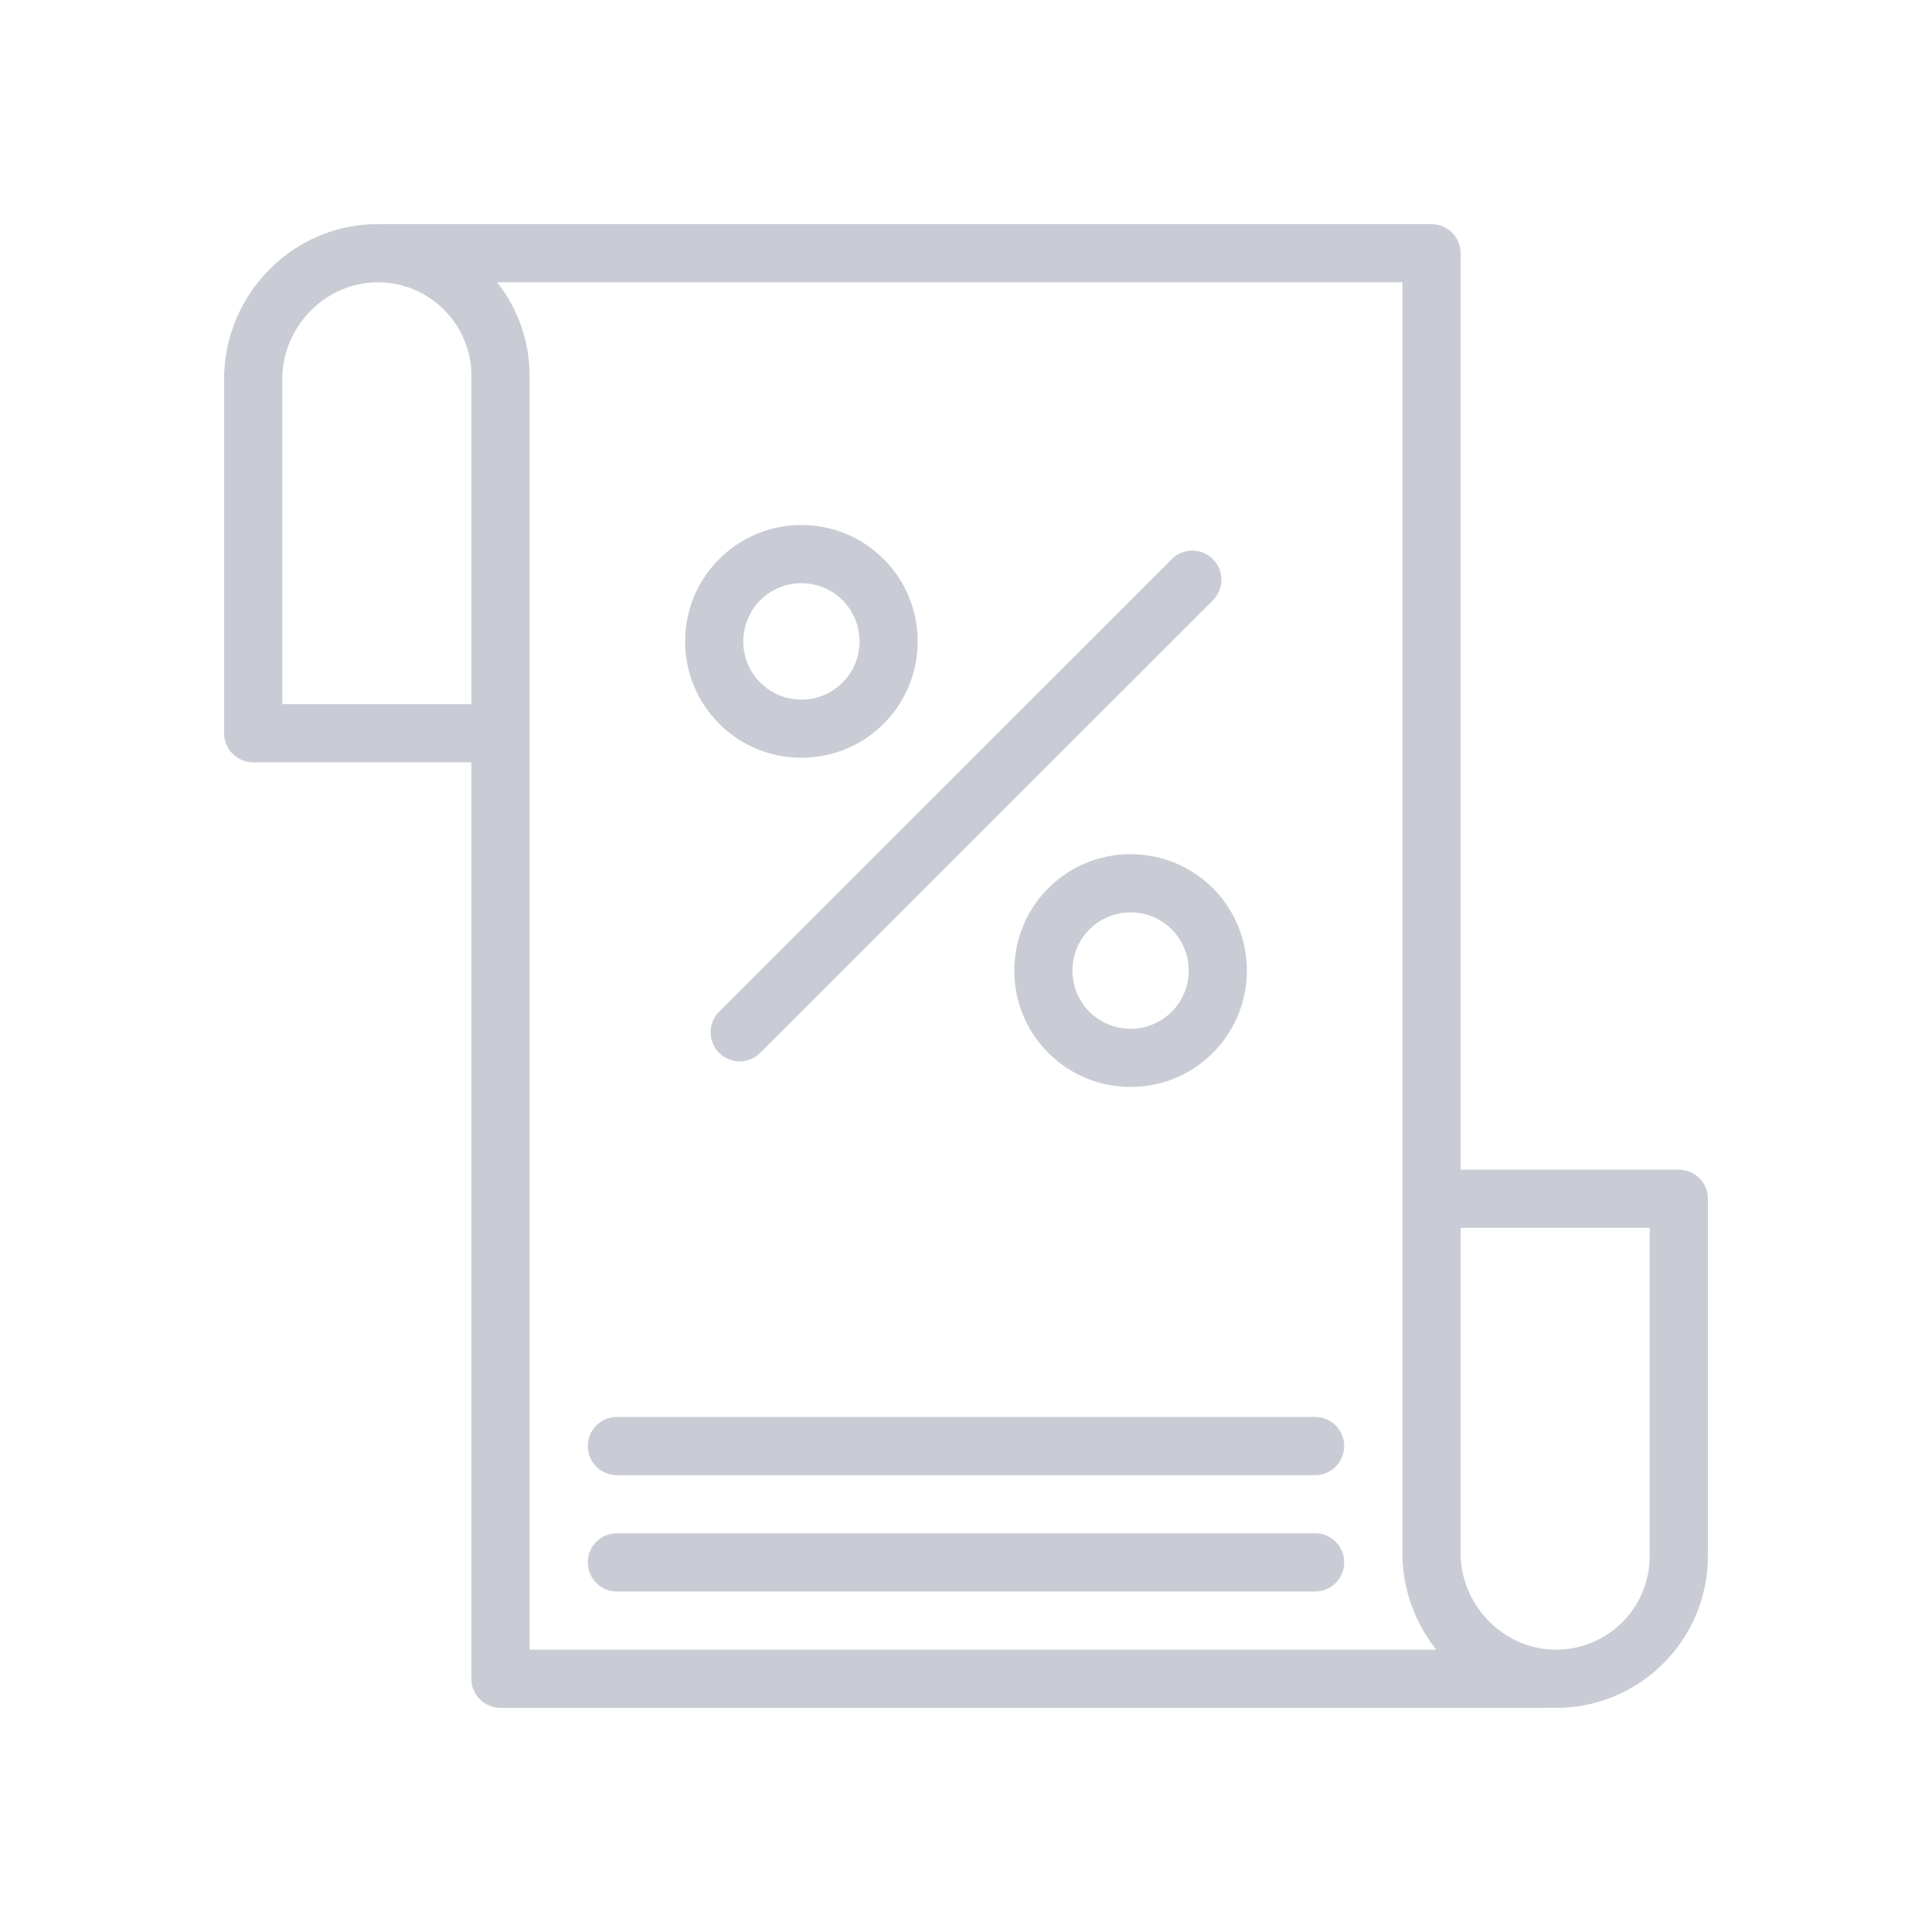<svg width="24" height="24" viewBox="0 0 24 24" fill="none" xmlns="http://www.w3.org/2000/svg">
<path d="M20.855 14.53H18.144V3.145C18.144 2.946 17.982 2.784 17.783 2.784H4.772C4.763 2.784 4.754 2.785 4.746 2.785C4.728 2.785 4.711 2.784 4.693 2.784C4.192 2.784 3.718 2.98 3.359 3.335C3.003 3.687 2.799 4.157 2.784 4.659C2.784 4.662 2.784 4.666 2.784 4.669V9.109C2.784 9.308 2.946 9.47 3.145 9.47H5.856V20.855C5.856 21.054 6.018 21.216 6.217 21.216H19.228C19.239 21.216 19.251 21.215 19.262 21.214C19.285 21.215 19.308 21.216 19.331 21.216C20.37 21.216 21.216 20.37 21.216 19.331V14.891C21.216 14.692 21.054 14.53 20.855 14.53ZM3.507 4.675C3.528 4.03 4.059 3.507 4.693 3.507C5.335 3.507 5.856 4.028 5.856 4.669V8.747H3.507V4.675ZM6.579 9.109V4.669C6.579 4.231 6.428 3.827 6.176 3.507H17.421V14.891V19.331C17.421 19.334 17.421 19.337 17.421 19.341C17.433 19.765 17.582 20.166 17.842 20.493H6.579V9.109ZM20.493 19.331C20.493 19.972 19.972 20.493 19.331 20.493C18.696 20.493 18.165 19.97 18.144 19.325V15.253H20.493V19.331Z" fill="#C9CCD4"/>
<path d="M8.933 13.079C9.004 13.149 9.096 13.185 9.189 13.185C9.281 13.185 9.374 13.149 9.444 13.079L15.067 7.457C15.208 7.316 15.208 7.087 15.067 6.946C14.925 6.804 14.697 6.804 14.556 6.946L8.933 12.568C8.792 12.709 8.792 12.938 8.933 13.079Z" fill="#C9CCD4"/>
<path d="M9.956 9.413C10.342 9.413 10.705 9.263 10.978 8.99C11.541 8.426 11.541 7.509 10.978 6.946C10.705 6.673 10.342 6.522 9.956 6.522C9.569 6.522 9.206 6.673 8.933 6.946C8.37 7.509 8.37 8.426 8.933 8.99C9.206 9.263 9.569 9.413 9.956 9.413ZM9.444 7.457C9.581 7.32 9.762 7.245 9.956 7.245C10.149 7.245 10.33 7.32 10.467 7.457C10.748 7.739 10.748 8.197 10.467 8.479C10.33 8.615 10.149 8.691 9.956 8.691C9.762 8.691 9.581 8.615 9.444 8.479C9.163 8.197 9.163 7.739 9.444 7.457Z" fill="#C9CCD4"/>
<path d="M15.067 11.034C14.794 10.761 14.431 10.611 14.044 10.611C13.658 10.611 13.295 10.761 13.022 11.034C12.459 11.598 12.459 12.515 13.022 13.079C13.295 13.352 13.658 13.502 14.044 13.502C14.431 13.502 14.794 13.352 15.067 13.079V13.079C15.63 12.515 15.63 11.598 15.067 11.034ZM14.556 12.568C14.556 12.568 14.556 12.568 14.556 12.568C14.419 12.704 14.238 12.78 14.044 12.78C13.851 12.78 13.67 12.704 13.533 12.568C13.252 12.286 13.252 11.827 13.533 11.546C13.67 11.409 13.851 11.334 14.044 11.334C14.238 11.334 14.419 11.409 14.556 11.546C14.837 11.827 14.837 12.286 14.556 12.568Z" fill="#C9CCD4"/>
<path d="M16.337 17.602H7.663C7.463 17.602 7.302 17.764 7.302 17.963C7.302 18.163 7.463 18.325 7.663 18.325H16.337C16.537 18.325 16.698 18.163 16.698 17.963C16.698 17.764 16.537 17.602 16.337 17.602Z" fill="#C9CCD4"/>
<path d="M16.337 19.047H7.663C7.463 19.047 7.302 19.209 7.302 19.409C7.302 19.609 7.463 19.77 7.663 19.77H16.337C16.537 19.77 16.698 19.609 16.698 19.409C16.698 19.209 16.537 19.047 16.337 19.047Z" fill="#C9CCD4"/>
</svg>
